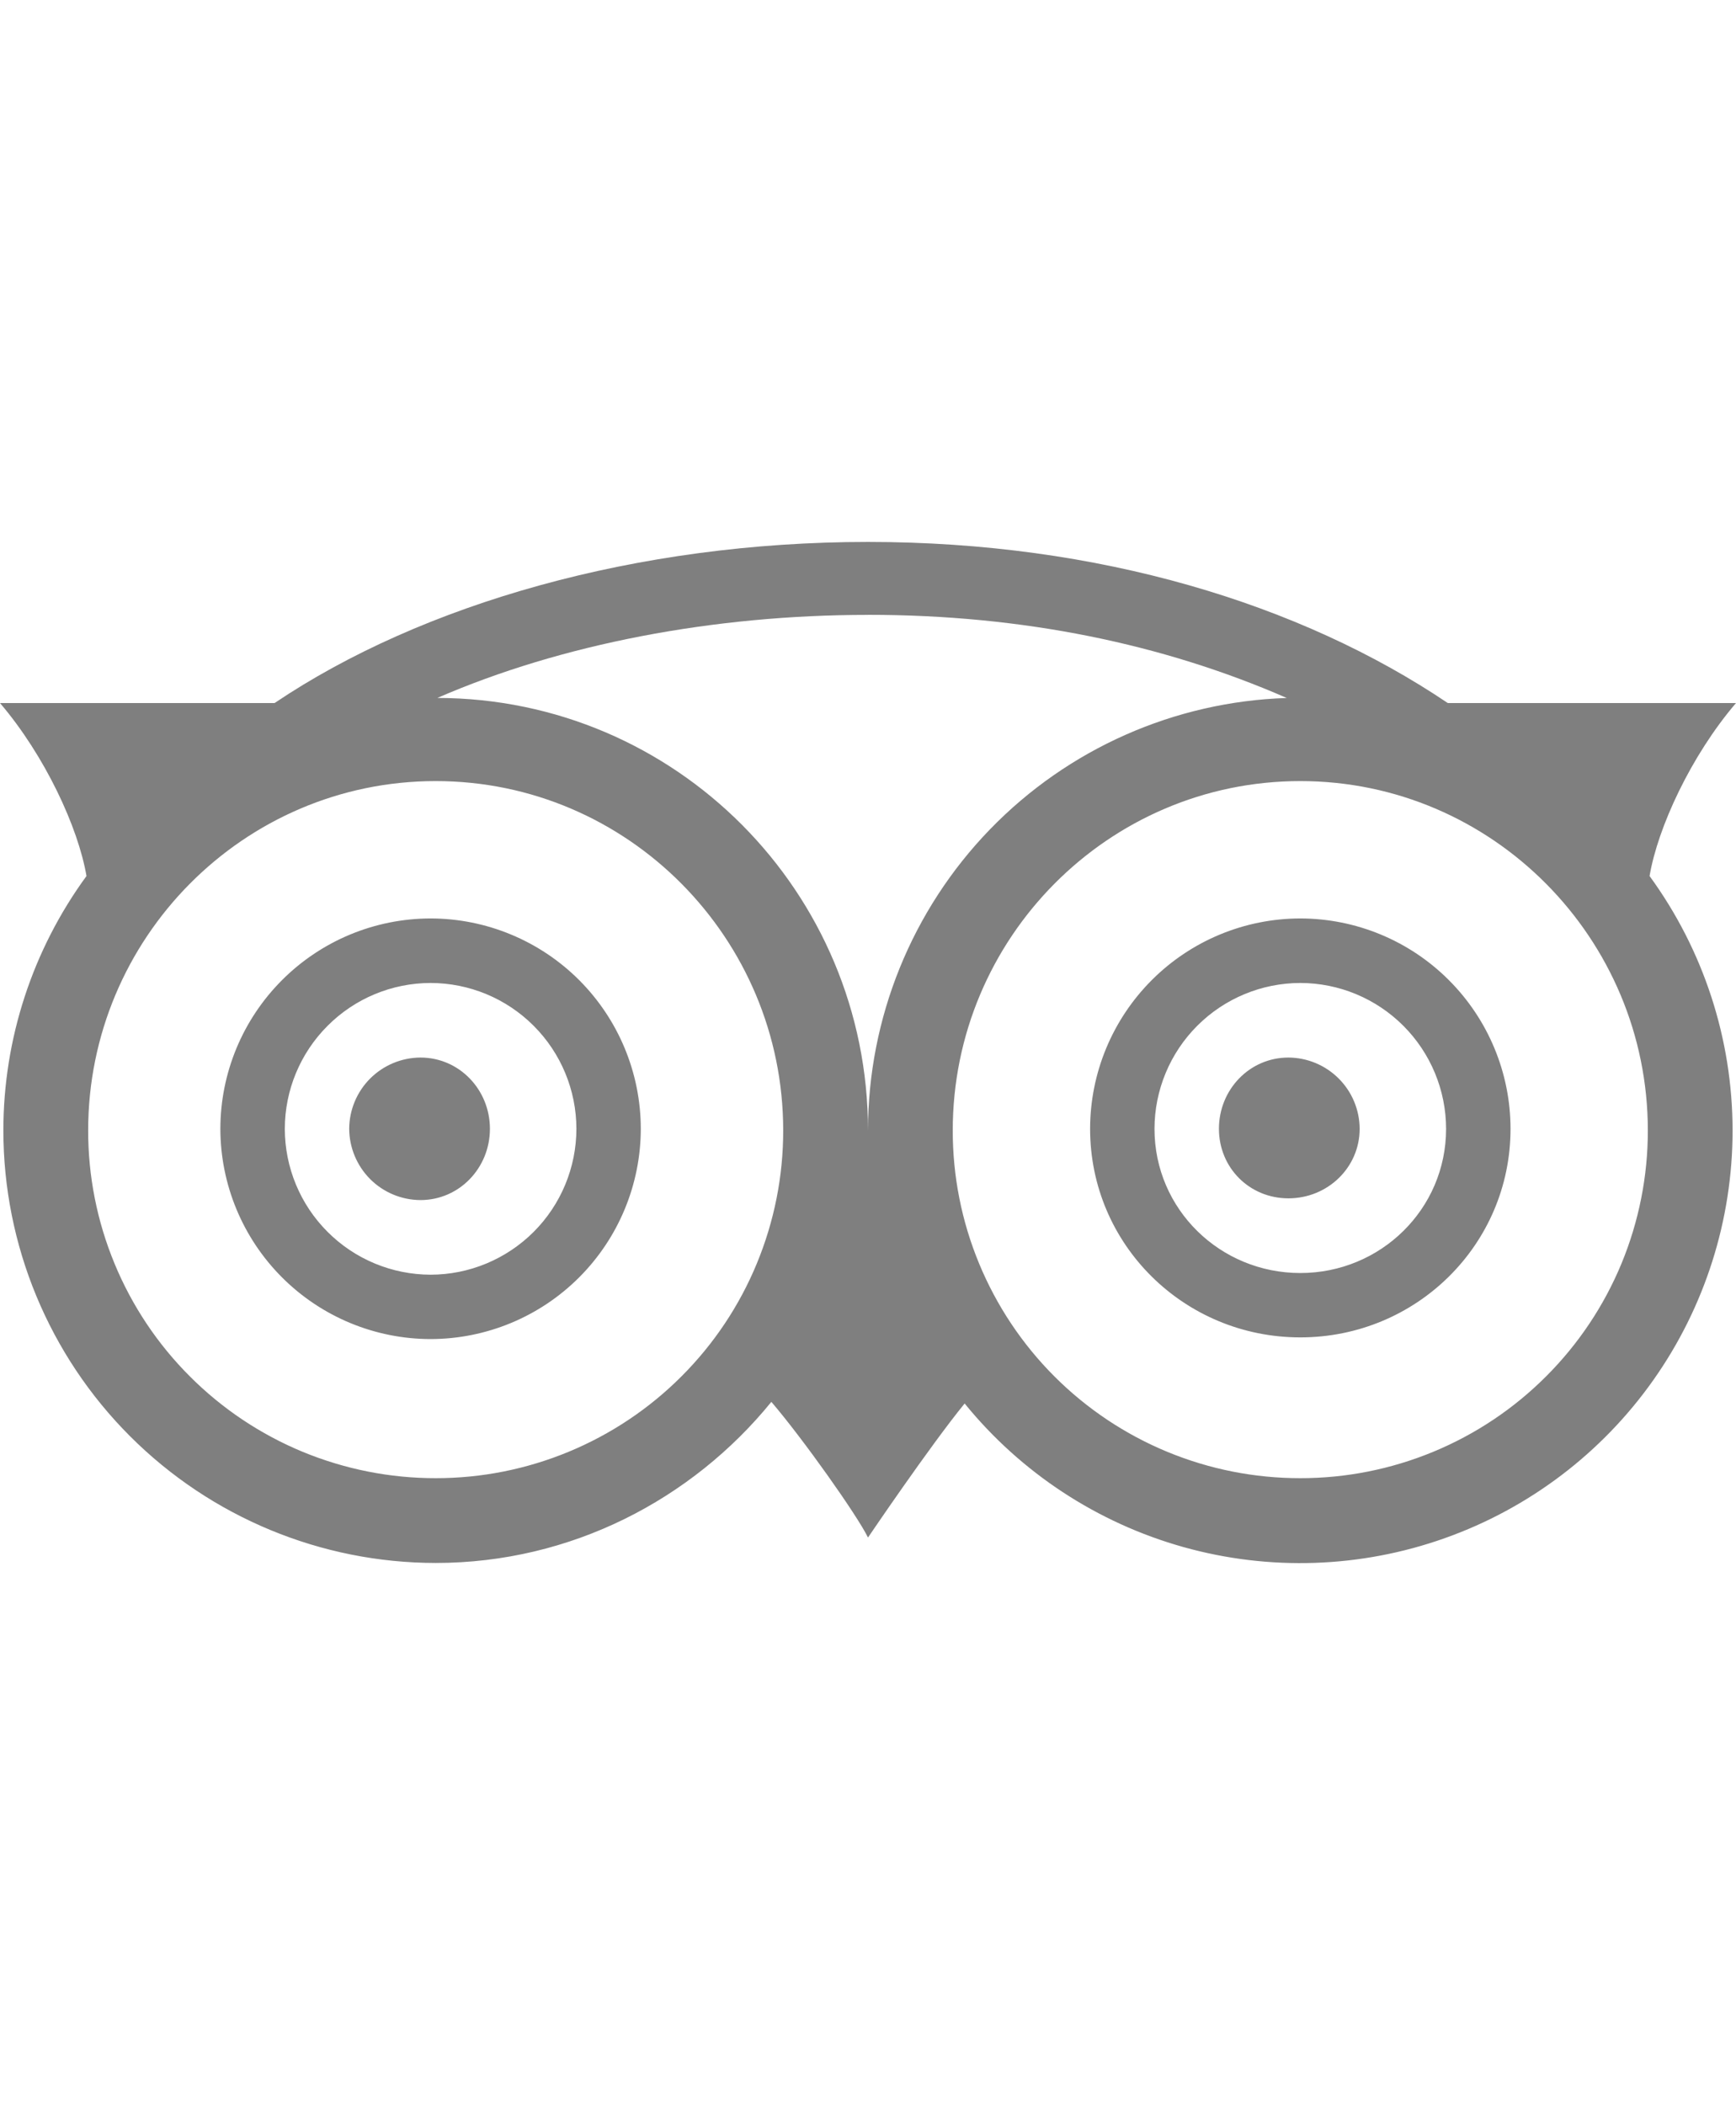 <svg width="33" height="40" viewBox="0 0 33 40" fill="none" xmlns="http://www.w3.org/2000/svg">
<path d="M16.5 10.297C12.113 10.297 8.02 11.473 5.22 13.358H0C0.854 14.358 1.486 15.719 1.644 16.645C0.618 18.048 0.064 19.741 0.064 21.48C0.065 23.659 0.931 25.749 2.473 27.29C4.014 28.83 6.104 29.696 8.283 29.697C10.856 29.697 13.157 28.488 14.663 26.636C15.276 27.353 16.295 28.794 16.5 29.214C16.5 29.214 17.672 27.482 18.337 26.667C19.408 27.984 20.861 28.937 22.496 29.395C24.131 29.853 25.867 29.794 27.467 29.225C29.067 28.657 30.451 27.607 31.43 26.22C32.409 24.833 32.935 23.177 32.935 21.479C32.934 19.741 32.382 18.049 31.357 16.645C31.514 15.719 32.146 14.357 33 13.358H27.521C24.723 11.473 20.883 10.297 16.5 10.297ZM16.5 11.682C19.441 11.682 22.108 12.235 24.46 13.262C22.326 13.331 20.303 14.226 18.817 15.76C17.332 17.294 16.501 19.345 16.5 21.48C16.5 16.947 12.846 13.27 8.314 13.261C10.663 12.239 13.563 11.683 16.5 11.683V11.682ZM8.282 14.841C11.936 14.841 14.888 17.829 14.888 21.48C14.889 22.347 14.718 23.207 14.386 24.009C14.055 24.81 13.568 25.539 12.954 26.152C12.341 26.766 11.612 27.252 10.811 27.584C10.009 27.916 9.15 28.087 8.282 28.086C7.414 28.087 6.555 27.916 5.753 27.585C4.951 27.253 4.222 26.766 3.609 26.152C2.995 25.539 2.508 24.81 2.177 24.008C1.845 23.206 1.675 22.347 1.676 21.479C1.676 17.83 4.628 14.841 8.282 14.841ZM24.718 14.841C28.368 14.841 31.324 17.829 31.324 21.48C31.325 22.347 31.154 23.207 30.823 24.009C30.491 24.81 30.004 25.539 29.39 26.152C28.777 26.766 28.049 27.252 27.247 27.584C26.445 27.916 25.586 28.087 24.718 28.086C23.85 28.087 22.991 27.917 22.188 27.585C21.386 27.253 20.658 26.767 20.044 26.153C19.43 25.539 18.944 24.81 18.612 24.008C18.28 23.206 18.11 22.347 18.111 21.479C18.111 17.829 21.064 14.841 24.718 14.841ZM8.185 17.451C7.126 17.452 6.11 17.873 5.361 18.623C4.612 19.372 4.19 20.387 4.189 21.447C4.19 22.506 4.612 23.522 5.361 24.271C6.11 25.02 7.126 25.442 8.185 25.443C9.244 25.442 10.26 25.02 11.009 24.271C11.758 23.522 12.18 22.506 12.181 21.447C12.18 20.387 11.758 19.372 11.01 18.623C10.261 17.874 9.245 17.452 8.186 17.451H8.185ZM24.718 17.451C23.659 17.452 22.643 17.873 21.894 18.623C21.145 19.372 20.723 20.387 20.722 21.447C20.722 23.651 22.514 25.411 24.718 25.411C26.921 25.411 28.714 23.651 28.714 21.447C28.713 20.387 28.291 19.372 27.542 18.623C26.793 17.873 25.777 17.452 24.718 17.451ZM8.185 18.677C8.92 18.678 9.624 18.97 10.144 19.49C10.663 20.009 10.956 20.713 10.957 21.448C10.956 22.183 10.664 22.887 10.144 23.407C9.624 23.926 8.92 24.219 8.185 24.22C7.45 24.218 6.746 23.926 6.227 23.406C5.707 22.887 5.415 22.182 5.414 21.448C5.415 20.713 5.708 20.009 6.228 19.49C6.747 18.97 7.451 18.678 8.186 18.677H8.185ZM24.718 18.677C25.453 18.678 26.157 18.971 26.676 19.49C27.195 20.009 27.488 20.713 27.489 21.448C27.489 22.974 26.244 24.188 24.718 24.188C23.192 24.188 21.946 22.975 21.946 21.448C21.947 20.713 22.24 20.009 22.759 19.49C23.279 18.97 23.983 18.678 24.718 18.677ZM7.992 20.094C7.634 20.096 7.291 20.239 7.037 20.492C6.784 20.745 6.64 21.088 6.638 21.447C6.64 21.805 6.783 22.149 7.036 22.403C7.29 22.657 7.633 22.8 7.992 22.802C8.734 22.802 9.313 22.189 9.313 21.448C9.313 20.707 8.734 20.094 7.992 20.094ZM24.492 20.094C23.751 20.094 23.171 20.705 23.171 21.447C23.171 22.188 23.751 22.769 24.492 22.769C25.234 22.769 25.846 22.188 25.846 21.447C25.844 21.088 25.701 20.745 25.447 20.492C25.194 20.239 24.851 20.096 24.492 20.094Z" fill="black" fill-opacity="0.5"></path>
</svg>
